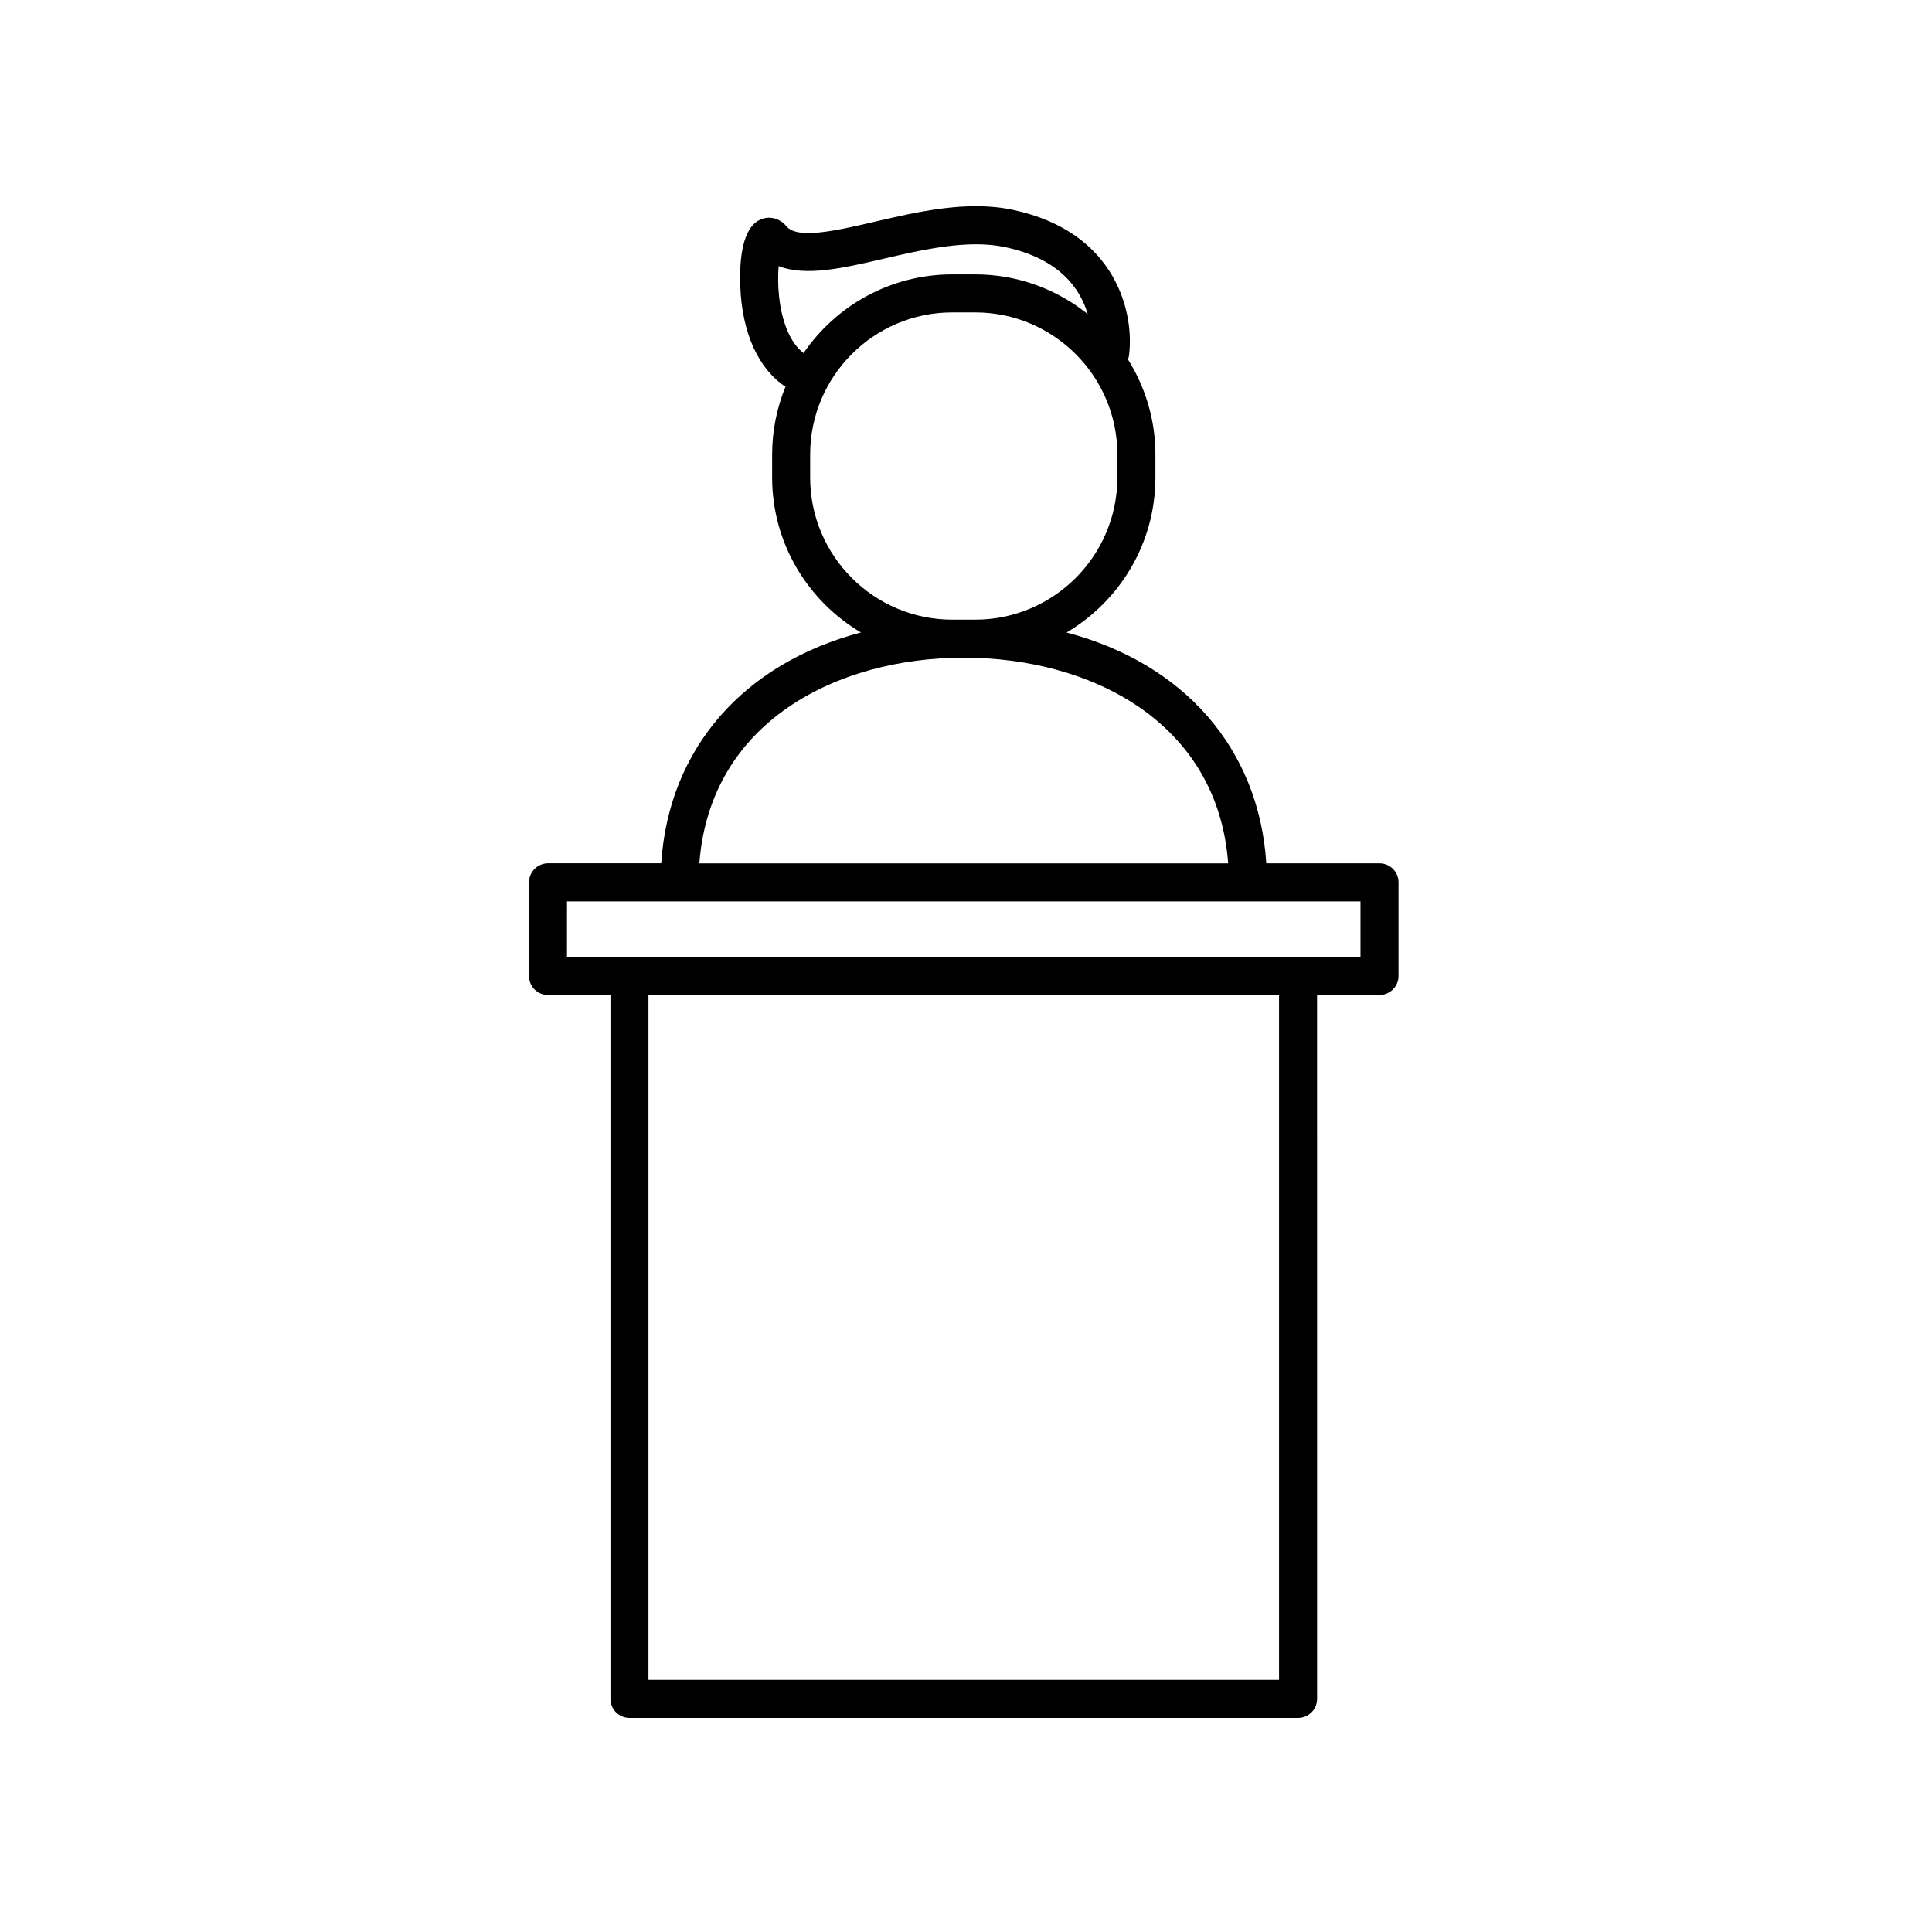 <?xml version="1.0" encoding="UTF-8"?>
<!-- Uploaded to: SVG Repo, www.svgrepo.com, Generator: SVG Repo Mixer Tools -->
<svg fill="#000000" width="800px" height="800px" version="1.1" viewBox="144 144 512 512" xmlns="http://www.w3.org/2000/svg">
 <path d="m284.19 377.84v24.809c0 2.785 2.254 5.039 5.039 5.039h16.547v186.54c0 2.785 2.254 5.039 5.039 5.039h177.19c2.785 0 5.039-2.254 5.039-5.039l-0.008-186.55h16.547c2.785 0 5.039-2.254 5.039-5.039v-24.809c0-2.785-2.254-5.039-5.039-5.039h-30c-1.988-30.582-21.98-53.016-52.934-61.172 14.066-8.316 23.543-23.598 23.543-41.09v-6.074c0-9.27-2.699-17.906-7.289-25.242 0.074-0.242 0.211-0.453 0.25-0.715 1.566-10.879-2.856-33.008-30.809-38.902-12.012-2.535-25.074 0.504-36.602 3.18-10.035 2.328-20.414 4.734-23.332 1.188-1.672-2.035-4.273-2.785-6.609-1.891-5.098 1.93-5.875 10.66-5.629 17.648 0.438 12.535 4.848 22.051 11.984 26.766-2.262 5.547-3.535 11.602-3.535 17.957v6.074c0 17.488 9.48 32.773 23.543 41.09-30.953 8.156-50.945 30.59-52.934 61.172h-30c-2.785 0.023-5.043 2.273-5.043 5.059zm148.07-150.61c-8.176-6.559-18.535-10.516-29.816-10.516h-6.082c-16.359 0-30.812 8.277-39.418 20.859-1.676-1.328-3.113-3.223-4.223-5.812-2.453-5.75-2.75-12.707-2.371-17.242 7.219 2.832 17.219 0.508 27.664-1.918 10.508-2.438 22.441-5.203 32.242-3.133 14.582 3.066 20.035 11.102 22.004 17.762zm-35.895 80.98c-20.773 0-37.668-16.898-37.668-37.676v-6.074c0-20.773 16.898-37.668 37.668-37.668h6.082c20.773 0 37.668 16.898 37.668 37.668v6.074c0 20.773-16.898 37.676-37.668 37.676zm73.113 64.594h-140.14c2.801-37.562 36.535-54.512 70.07-54.512 33.531-0.004 67.27 16.945 70.074 54.512zm-153.63 34.875h167.11v181.5h-167.11zm-21.586-24.801h210.28v14.73h-210.29z"/>
</svg>